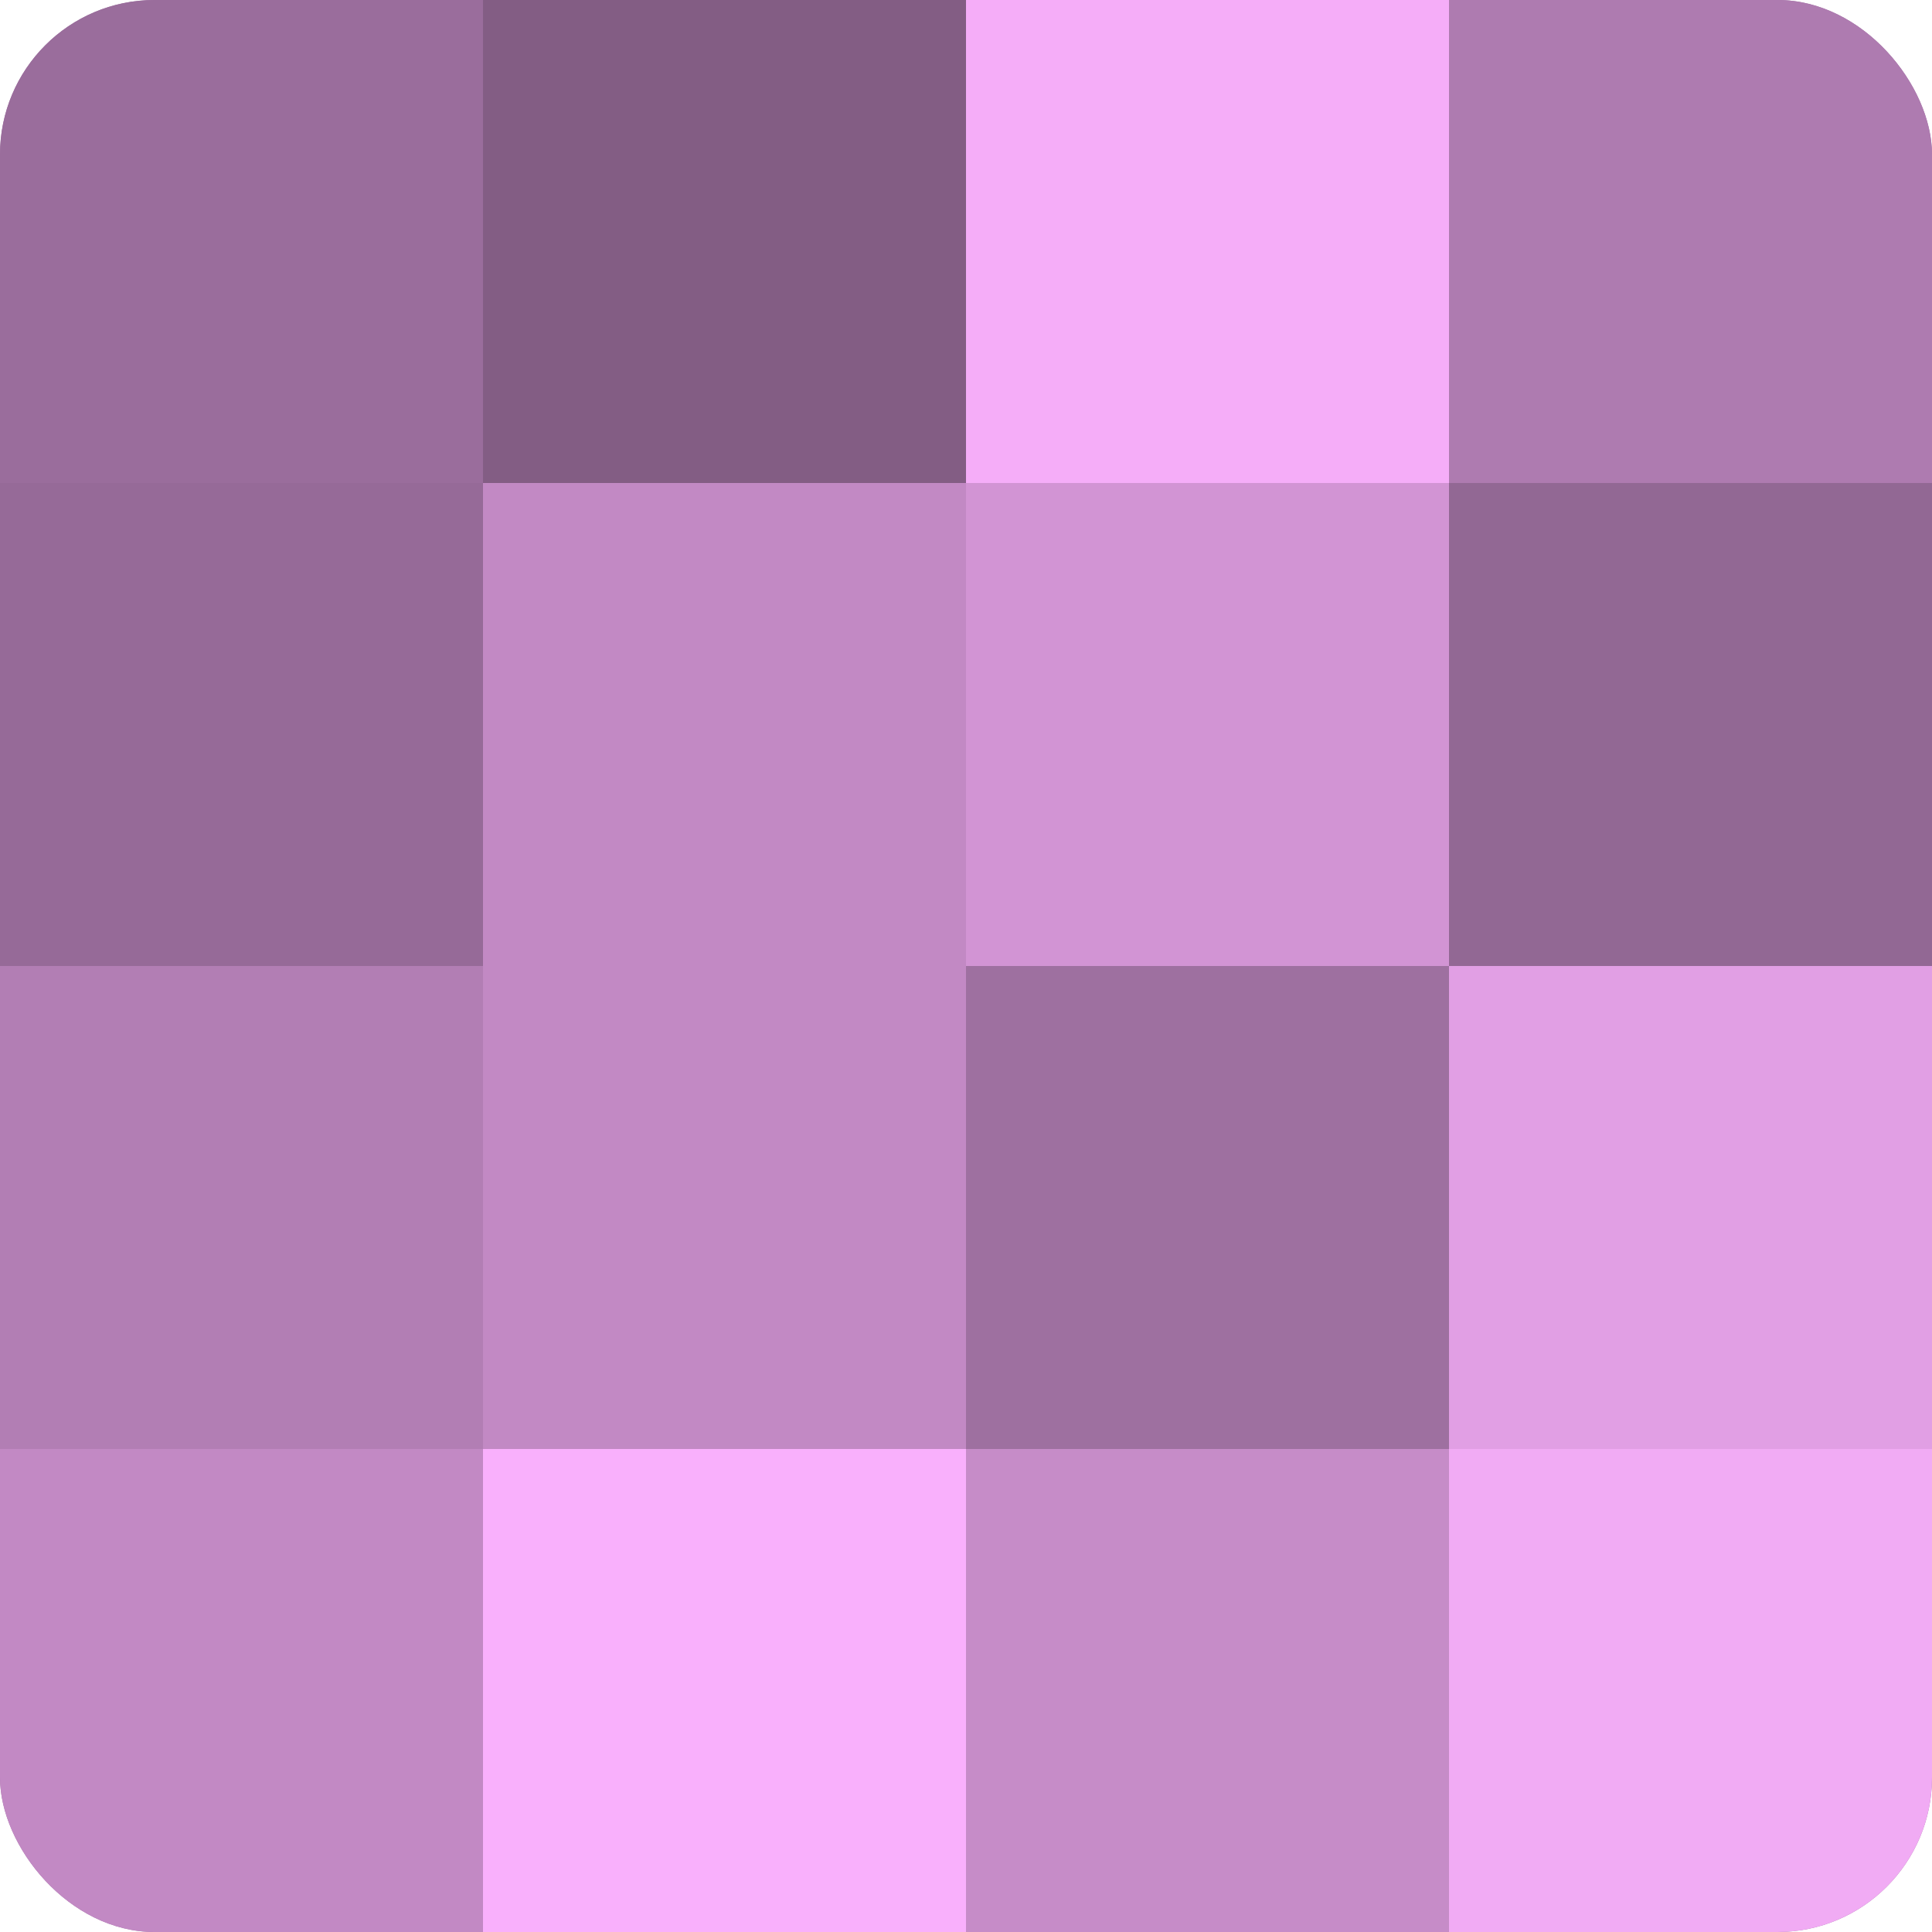 <?xml version="1.0" encoding="UTF-8"?>
<svg xmlns="http://www.w3.org/2000/svg" width="60" height="60" viewBox="0 0 100 100" preserveAspectRatio="xMidYMid meet"><defs><clipPath id="c" width="100" height="100"><rect width="100" height="100" rx="8" ry="8"/></clipPath></defs><g clip-path="url(#c)"><rect width="100" height="100" fill="#9e70a0"/><rect width="25" height="25" fill="#9a6d9c"/><rect y="25" width="25" height="25" fill="#966a98"/><rect y="50" width="25" height="25" fill="#b27eb4"/><rect y="75" width="25" height="25" fill="#c289c4"/><rect x="25" width="25" height="25" fill="#835d84"/><rect x="25" y="25" width="25" height="25" fill="#c289c4"/><rect x="25" y="50" width="25" height="25" fill="#c289c4"/><rect x="25" y="75" width="25" height="25" fill="#f9b0fc"/><rect x="50" width="25" height="25" fill="#f5adf8"/><rect x="50" y="25" width="25" height="25" fill="#d294d4"/><rect x="50" y="50" width="25" height="25" fill="#9e70a0"/><rect x="50" y="75" width="25" height="25" fill="#c68cc8"/><rect x="75" width="25" height="25" fill="#ae7bb0"/><rect x="75" y="25" width="25" height="25" fill="#926894"/><rect x="75" y="50" width="25" height="25" fill="#e19fe4"/><rect x="75" y="75" width="25" height="25" fill="#f1abf4"/></g></svg>
